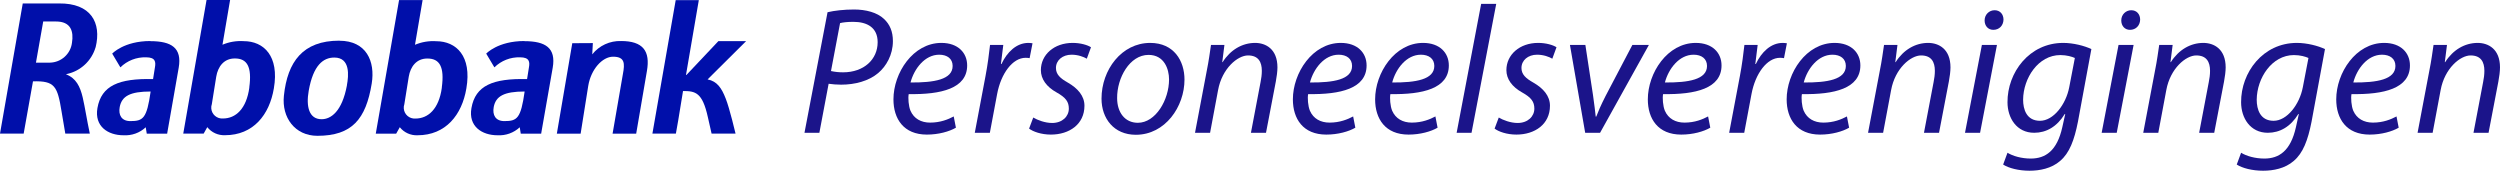 <?xml version="1.0" encoding="UTF-8"?><svg id="Laag_1" xmlns="http://www.w3.org/2000/svg" viewBox="0 0 413.09 28.21"><g id="RaboPV-logo"><g id="Personeelsverenigingen" isolation="isolate"><g isolation="isolate"><path d="m136.74,2.02c1.14-.27,2.73-.45,4.38-.45,1.95,0,3.81.48,4.95,1.56.96.9,1.47,2.07,1.47,3.66,0,2.28-1.11,4.17-2.43,5.28-1.56,1.32-3.84,1.92-6.12,1.92-.75,0-1.44-.06-2.07-.15l-1.53,8.1h-2.46l3.81-19.92Zm.57,9.72c.72.15,1.29.21,2.01.21,3.42,0,5.7-2.13,5.7-4.98,0-2.4-1.71-3.36-4.02-3.36-.99,0-1.74.09-2.19.21l-1.5,7.92Z" fill="#1b148a"/><path d="m157.95,21.1c-1.08.63-2.85,1.14-4.8,1.14-3.84,0-5.52-2.61-5.52-5.82,0-4.38,3.24-9.33,7.92-9.33,2.76,0,4.26,1.65,4.26,3.72,0,3.81-4.29,4.83-9.66,4.74-.12.63-.03,1.98.3,2.76.57,1.29,1.74,1.95,3.24,1.95,1.71,0,3-.54,3.9-1.02l.36,1.86Zm-2.76-12.06c-2.37,0-4.14,2.31-4.74,4.59,3.9.03,6.96-.48,6.96-2.73,0-1.2-.9-1.86-2.22-1.86Z" fill="#1b148a"/><path d="m161.07,21.94l1.77-9.36c.36-1.89.6-3.81.75-5.16h2.19c-.12,1.02-.24,2.04-.39,3.15h.09c.93-1.98,2.49-3.48,4.44-3.48.21,0,.51.03.69.06l-.48,2.46c-.15-.03-.39-.06-.66-.06-2.16,0-4.08,2.61-4.71,6l-1.2,6.39h-2.49Z" fill="#1b148a"/><path d="m170.73,19.42c.69.42,1.95.9,3.12.9,1.68,0,2.76-1.08,2.76-2.37,0-1.14-.51-1.83-2.01-2.67-1.68-.93-2.61-2.22-2.61-3.69,0-2.55,2.19-4.5,5.25-4.5,1.32,0,2.49.36,3.03.72l-.69,1.89c-.51-.3-1.44-.66-2.52-.66-1.5,0-2.58.93-2.58,2.19,0,1.05.69,1.71,1.98,2.43,1.62.93,2.73,2.19,2.73,3.81,0,3.06-2.49,4.77-5.55,4.77-1.56,0-2.94-.48-3.6-.99l.69-1.83Z" fill="#1b148a"/><path d="m195.72,13.15c0,4.47-3.18,9.12-8.04,9.12-3.63,0-5.67-2.7-5.67-5.97,0-4.77,3.33-9.21,8.04-9.21,3.93,0,5.67,2.97,5.67,6.06Zm-11.13,3.06c0,2.37,1.29,4.08,3.42,4.08,2.94,0,5.16-3.78,5.16-7.17,0-1.68-.78-4.05-3.39-4.05-3.12,0-5.22,3.81-5.19,7.14Z" fill="#1b148a"/><path d="m197.46,21.94l1.95-10.29c.33-1.62.51-3.03.69-4.23h2.22l-.36,2.85h.06c1.29-2.04,3.24-3.18,5.37-3.18,1.74,0,3.69.99,3.69,4.05,0,.63-.12,1.56-.27,2.34l-1.62,8.46h-2.49l1.59-8.37c.12-.57.21-1.26.21-1.86,0-1.47-.57-2.55-2.28-2.55s-4.29,2.13-4.95,5.73l-1.32,7.05h-2.49Z" fill="#1b148a"/><path d="m223.95,21.1c-1.08.63-2.85,1.14-4.8,1.14-3.84,0-5.52-2.61-5.52-5.82,0-4.38,3.24-9.33,7.92-9.33,2.76,0,4.26,1.65,4.26,3.72,0,3.81-4.29,4.83-9.66,4.74-.12.63-.03,1.98.3,2.76.57,1.29,1.74,1.95,3.24,1.95,1.71,0,3-.54,3.9-1.02l.36,1.86Zm-2.76-12.06c-2.37,0-4.14,2.31-4.74,4.59,3.9.03,6.96-.48,6.96-2.73,0-1.2-.9-1.86-2.22-1.86Z" fill="#1b148a"/><path d="m237.54,21.1c-1.08.63-2.85,1.14-4.8,1.14-3.84,0-5.52-2.61-5.52-5.82,0-4.38,3.24-9.33,7.92-9.33,2.76,0,4.26,1.65,4.26,3.72,0,3.81-4.29,4.83-9.66,4.74-.12.63-.03,1.98.3,2.76.57,1.29,1.74,1.95,3.24,1.95,1.71,0,3-.54,3.9-1.02l.36,1.86Zm-2.76-12.06c-2.37,0-4.14,2.31-4.74,4.59,3.9.03,6.96-.48,6.96-2.73,0-1.2-.9-1.86-2.22-1.86Z" fill="#1b148a"/><path d="m240.69,21.94l4.05-21.3h2.49l-4.08,21.3h-2.46Z" fill="#1b148a"/><path d="m247.65,19.42c.69.42,1.95.9,3.12.9,1.68,0,2.76-1.08,2.76-2.37,0-1.14-.51-1.83-2.01-2.67-1.68-.93-2.61-2.22-2.61-3.69,0-2.55,2.19-4.5,5.25-4.5,1.32,0,2.49.36,3.03.72l-.69,1.89c-.51-.3-1.44-.66-2.52-.66-1.5,0-2.58.93-2.58,2.19,0,1.05.69,1.71,1.98,2.43,1.62.93,2.73,2.19,2.73,3.81,0,3.06-2.49,4.77-5.55,4.77-1.56,0-2.94-.48-3.6-.99l.69-1.83Z" fill="#1b148a"/><path d="m261.96,7.42l1.26,8.28c.21,1.65.39,2.76.45,3.57h.09c.3-.78.69-1.74,1.53-3.39l4.44-8.46h2.73l-8.07,14.52h-2.46l-2.52-14.52h2.55Z" fill="#1b148a"/><path d="m282.6,21.1c-1.08.63-2.85,1.14-4.8,1.14-3.84,0-5.52-2.61-5.52-5.82,0-4.38,3.24-9.33,7.92-9.33,2.76,0,4.26,1.65,4.26,3.72,0,3.81-4.29,4.83-9.66,4.74-.12.63-.03,1.98.3,2.76.57,1.29,1.74,1.95,3.24,1.95,1.71,0,3-.54,3.9-1.02l.36,1.86Zm-2.76-12.06c-2.37,0-4.14,2.31-4.74,4.59,3.9.03,6.96-.48,6.96-2.73,0-1.2-.9-1.86-2.22-1.86Z" fill="#1b148a"/><path d="m285.72,21.94l1.77-9.36c.36-1.89.6-3.81.75-5.16h2.19c-.12,1.02-.24,2.04-.39,3.15h.09c.93-1.98,2.49-3.48,4.44-3.48.21,0,.51.03.69.06l-.48,2.46c-.15-.03-.39-.06-.66-.06-2.16,0-4.08,2.61-4.71,6l-1.2,6.39h-2.49Z" fill="#1b148a"/><path d="m305.54,21.1c-1.08.63-2.85,1.14-4.8,1.14-3.84,0-5.52-2.61-5.52-5.82,0-4.38,3.24-9.33,7.92-9.33,2.76,0,4.26,1.65,4.26,3.72,0,3.81-4.29,4.83-9.66,4.74-.12.63-.03,1.98.3,2.76.57,1.29,1.74,1.95,3.24,1.95,1.71,0,3-.54,3.9-1.02l.36,1.86Zm-2.76-12.06c-2.37,0-4.14,2.31-4.74,4.59,3.9.03,6.96-.48,6.96-2.73,0-1.2-.9-1.86-2.22-1.86Z" fill="#1b148a"/><path d="m308.67,21.94l1.95-10.29c.33-1.62.51-3.03.69-4.23h2.22l-.36,2.85h.06c1.29-2.04,3.24-3.18,5.37-3.18,1.74,0,3.69.99,3.69,4.05,0,.63-.12,1.56-.27,2.34l-1.62,8.46h-2.49l1.59-8.37c.12-.57.21-1.26.21-1.86,0-1.47-.57-2.55-2.28-2.55s-4.29,2.13-4.95,5.73l-1.32,7.05h-2.49Z" fill="#1b148a"/><path d="m324.69,21.94l2.79-14.52h2.49l-2.79,14.52h-2.49Zm3.24-18.57c0-.96.75-1.68,1.65-1.68s1.47.66,1.47,1.56c-.03.99-.72,1.68-1.68,1.68-.87,0-1.44-.66-1.44-1.56Z" fill="#1b148a"/><path d="m331.71,25.24c.87.54,2.31.96,3.84.96,2.43,0,4.35-1.26,5.22-5.19l.48-2.16h-.09c-1.26,2.07-3.03,3.09-5.04,3.09-2.91,0-4.41-2.46-4.41-5.04-.03-4.92,3.6-9.81,9.21-9.81,1.68,0,3.51.48,4.65,1.02l-2.22,12c-.6,3.06-1.41,5.19-2.94,6.48-1.44,1.26-3.39,1.62-5.07,1.62-1.77,0-3.42-.42-4.35-1.02l.72-1.95Zm11.13-15.66c-.45-.21-1.35-.48-2.4-.48-3.63,0-6.12,3.78-6.15,7.38,0,1.59.57,3.48,2.79,3.48s4.29-2.7,4.83-5.55l.93-4.83Z" fill="#1b148a"/><path d="m347.27,21.94l2.79-14.52h2.49l-2.79,14.52h-2.49Zm3.24-18.57c0-.96.75-1.68,1.65-1.68s1.47.66,1.47,1.56c-.03.99-.72,1.68-1.68,1.68-.87,0-1.44-.66-1.44-1.56Z" fill="#1b148a"/><path d="m354.14,21.94l1.95-10.29c.33-1.62.51-3.03.69-4.23h2.22l-.36,2.85h.06c1.29-2.04,3.24-3.18,5.37-3.18,1.74,0,3.69.99,3.69,4.05,0,.63-.12,1.56-.27,2.34l-1.62,8.46h-2.49l1.59-8.37c.12-.57.21-1.26.21-1.86,0-1.47-.57-2.55-2.28-2.55s-4.29,2.13-4.95,5.73l-1.32,7.05h-2.49Z" fill="#1b148a"/><path d="m370.31,25.24c.87.54,2.31.96,3.84.96,2.43,0,4.35-1.26,5.22-5.19l.48-2.16h-.09c-1.26,2.07-3.03,3.09-5.04,3.09-2.91,0-4.41-2.46-4.41-5.04-.03-4.92,3.6-9.81,9.21-9.81,1.68,0,3.51.48,4.65,1.02l-2.22,12c-.6,3.06-1.41,5.19-2.94,6.48-1.44,1.26-3.39,1.62-5.07,1.62-1.77,0-3.42-.42-4.35-1.02l.72-1.95Zm11.13-15.66c-.45-.21-1.35-.48-2.4-.48-3.63,0-6.12,3.78-6.15,7.38,0,1.59.57,3.48,2.79,3.48s4.29-2.7,4.83-5.55l.93-4.83Z" fill="#1b148a"/><path d="m396.35,21.1c-1.08.63-2.85,1.14-4.8,1.14-3.84,0-5.52-2.61-5.52-5.82,0-4.38,3.24-9.33,7.92-9.33,2.76,0,4.26,1.65,4.26,3.72,0,3.81-4.29,4.83-9.66,4.74-.12.63-.03,1.98.3,2.76.57,1.29,1.74,1.95,3.24,1.95,1.71,0,3-.54,3.9-1.02l.36,1.86Zm-2.76-12.06c-2.37,0-4.14,2.31-4.74,4.59,3.9.03,6.96-.48,6.96-2.73,0-1.2-.9-1.86-2.22-1.86Z" fill="#1b148a"/><path d="m399.47,21.94l1.95-10.29c.33-1.62.51-3.03.69-4.23h2.22l-.36,2.85h.06c1.29-2.04,3.24-3.18,5.37-3.18,1.74,0,3.69.99,3.69,4.05,0,.63-.12,1.56-.27,2.34l-1.62,8.46h-2.49l1.59-8.37c.12-.57.21-1.26.21-1.86,0-1.47-.57-2.55-2.28-2.55s-4.29,2.13-4.95,5.73l-1.32,7.05h-2.49Z" fill="#1b148a"/></g></g><g id="rabobank-logo"><path id="Path_20" d="m40.29,6.8c-1.21-.08-2.42.12-3.53.59L38.02,0h-3.89l-3.85,22.08h3.37l.6-1.07c.71.89,1.8,1.38,2.93,1.33,4.67,0,7.34-3.37,8.07-7.73.93-5.37-1.69-7.81-4.97-7.81h0Zm.91,7.67c-.48,3.53-2.26,5.11-4.37,5.11-.99.07-1.85-.68-1.92-1.66-.02-.24.01-.47.09-.7l.73-4.55c.28-1.69,1.29-3.01,3.06-3.01h.03c2,0,2.84,1.35,2.37,4.8h0Z" fill="#000faa"/><path id="Path_21" d="m24.84,6.78c-4.38,0-6.3,2.08-6.3,2.08l1.35,2.27c1.13-1.11,2.66-1.71,4.25-1.66,1.58,0,1.61.8,1.46,1.66l-.31,1.94c-5.65-.14-8.54,1.07-9.19,4.78-.53,3.03,1.74,4.5,4.3,4.5,1.36.08,2.69-.39,3.68-1.32l.17,1.06h3.37l.04-.25,1.16-6.61.71-4.05c.56-3.26-1.18-4.38-4.69-4.38h0Zm-3.3,13.23c-1.46,0-2-1-1.76-2.32.34-1.79,1.69-2.57,5.11-2.57-.63,4.44-1.22,4.89-3.35,4.89h0Z" fill="#000faa"/><path id="Path_22" d="m102.63,6.78c-1.85-.06-3.62.75-4.77,2.2l.1-1.86-3.4.02-2.55,14.95h3.93l1.26-7.91c.45-2.73,2.33-4.81,4.1-4.81,1.97,0,1.95,1.13,1.63,2.84l-1.71,9.88h3.9l1.77-10.33c.59-3.34-.65-4.98-4.27-4.98h0Z" fill="#000faa"/><path id="Path_23" d="m116.92,13.12l6.36-6.32h-4.58l-5.27,5.58h-.08S115.47.02,115.47.02h-3.82l-3.85,22.06h3.88l.39-2.21.79-4.83c2.05,0,3.2.23,4.1,4.3l.62,2.74h3.96s-.98-4.18-1.63-5.8c-.67-1.72-1.41-2.85-2.99-3.16h0Z" fill="#000faa"/><path id="Path_24" d="m86.64,6.78c-4.38,0-6.3,2.08-6.3,2.08l1.35,2.27c1.13-1.11,2.66-1.71,4.25-1.66,1.58,0,1.61.8,1.46,1.66l-.31,1.94c-5.65-.14-8.54,1.07-9.19,4.78-.54,3.03,1.74,4.5,4.3,4.5,1.36.08,2.69-.4,3.68-1.32l.17,1.06h3.37l.04-.25,1.16-6.61.71-4.05c.56-3.26-1.18-4.38-4.7-4.38h0Zm-3.3,13.23c-1.46,0-2-1-1.76-2.32.34-1.79,1.69-2.57,5.11-2.57-.63,4.44-1.22,4.89-3.35,4.89h0Z" fill="#000faa"/><path id="Path_25" d="m72.1,6.81c-1.21-.08-2.42.12-3.53.59l1.26-7.39h-3.89l-3.85,22.08h3.37l.6-1.07c.71.89,1.8,1.38,2.93,1.33,4.66,0,7.34-3.37,8.07-7.73.93-5.37-1.69-7.81-4.98-7.81h0Zm.91,7.67c-.48,3.53-2.26,5.11-4.37,5.11-.99.07-1.85-.68-1.92-1.66-.02-.24.01-.47.09-.7l.73-4.55c.28-1.69,1.29-3.01,3.06-3.01h.03c2,0,2.84,1.35,2.37,4.8h0Z" fill="#000faa"/><path id="Path_26" d="m15.8,7.82c1.01-4.1-.81-7.31-6.04-7.25H3.76S0,22.08,0,22.08h3.91l1.54-8.64c3.6-.1,4.04.78,4.72,4.97l.62,3.67h4.05c-.48-2.22-.79-4.32-1.18-6-.42-1.77-1.08-3.16-2.77-3.81l.2-.05c2.25-.5,4.05-2.19,4.7-4.4h0Zm-7.56,2.53h-2.3l1.2-6.8h2.09c2.49-.01,2.97,1.63,2.66,3.54-.24,1.84-1.79,3.22-3.64,3.26h0Z" fill="#000faa"/><path id="Path_27" d="m56.06,6.72c-6.02,0-8.56,3.48-9.15,9.1-.38,3.59,1.82,6.62,5.53,6.62,5.73,0,8.02-2.76,8.98-8.63.6-3.67-.88-7.08-5.35-7.08h0Zm1.27,7.36c-.81,4.37-2.66,5.62-4.19,5.62-2.08,0-2.59-2.09-2.13-4.7.75-4.27,2.43-5.49,4.23-5.49,2.68,0,2.37,3.01,2.08,4.57Z" fill="#000faa"/></g></g></svg>